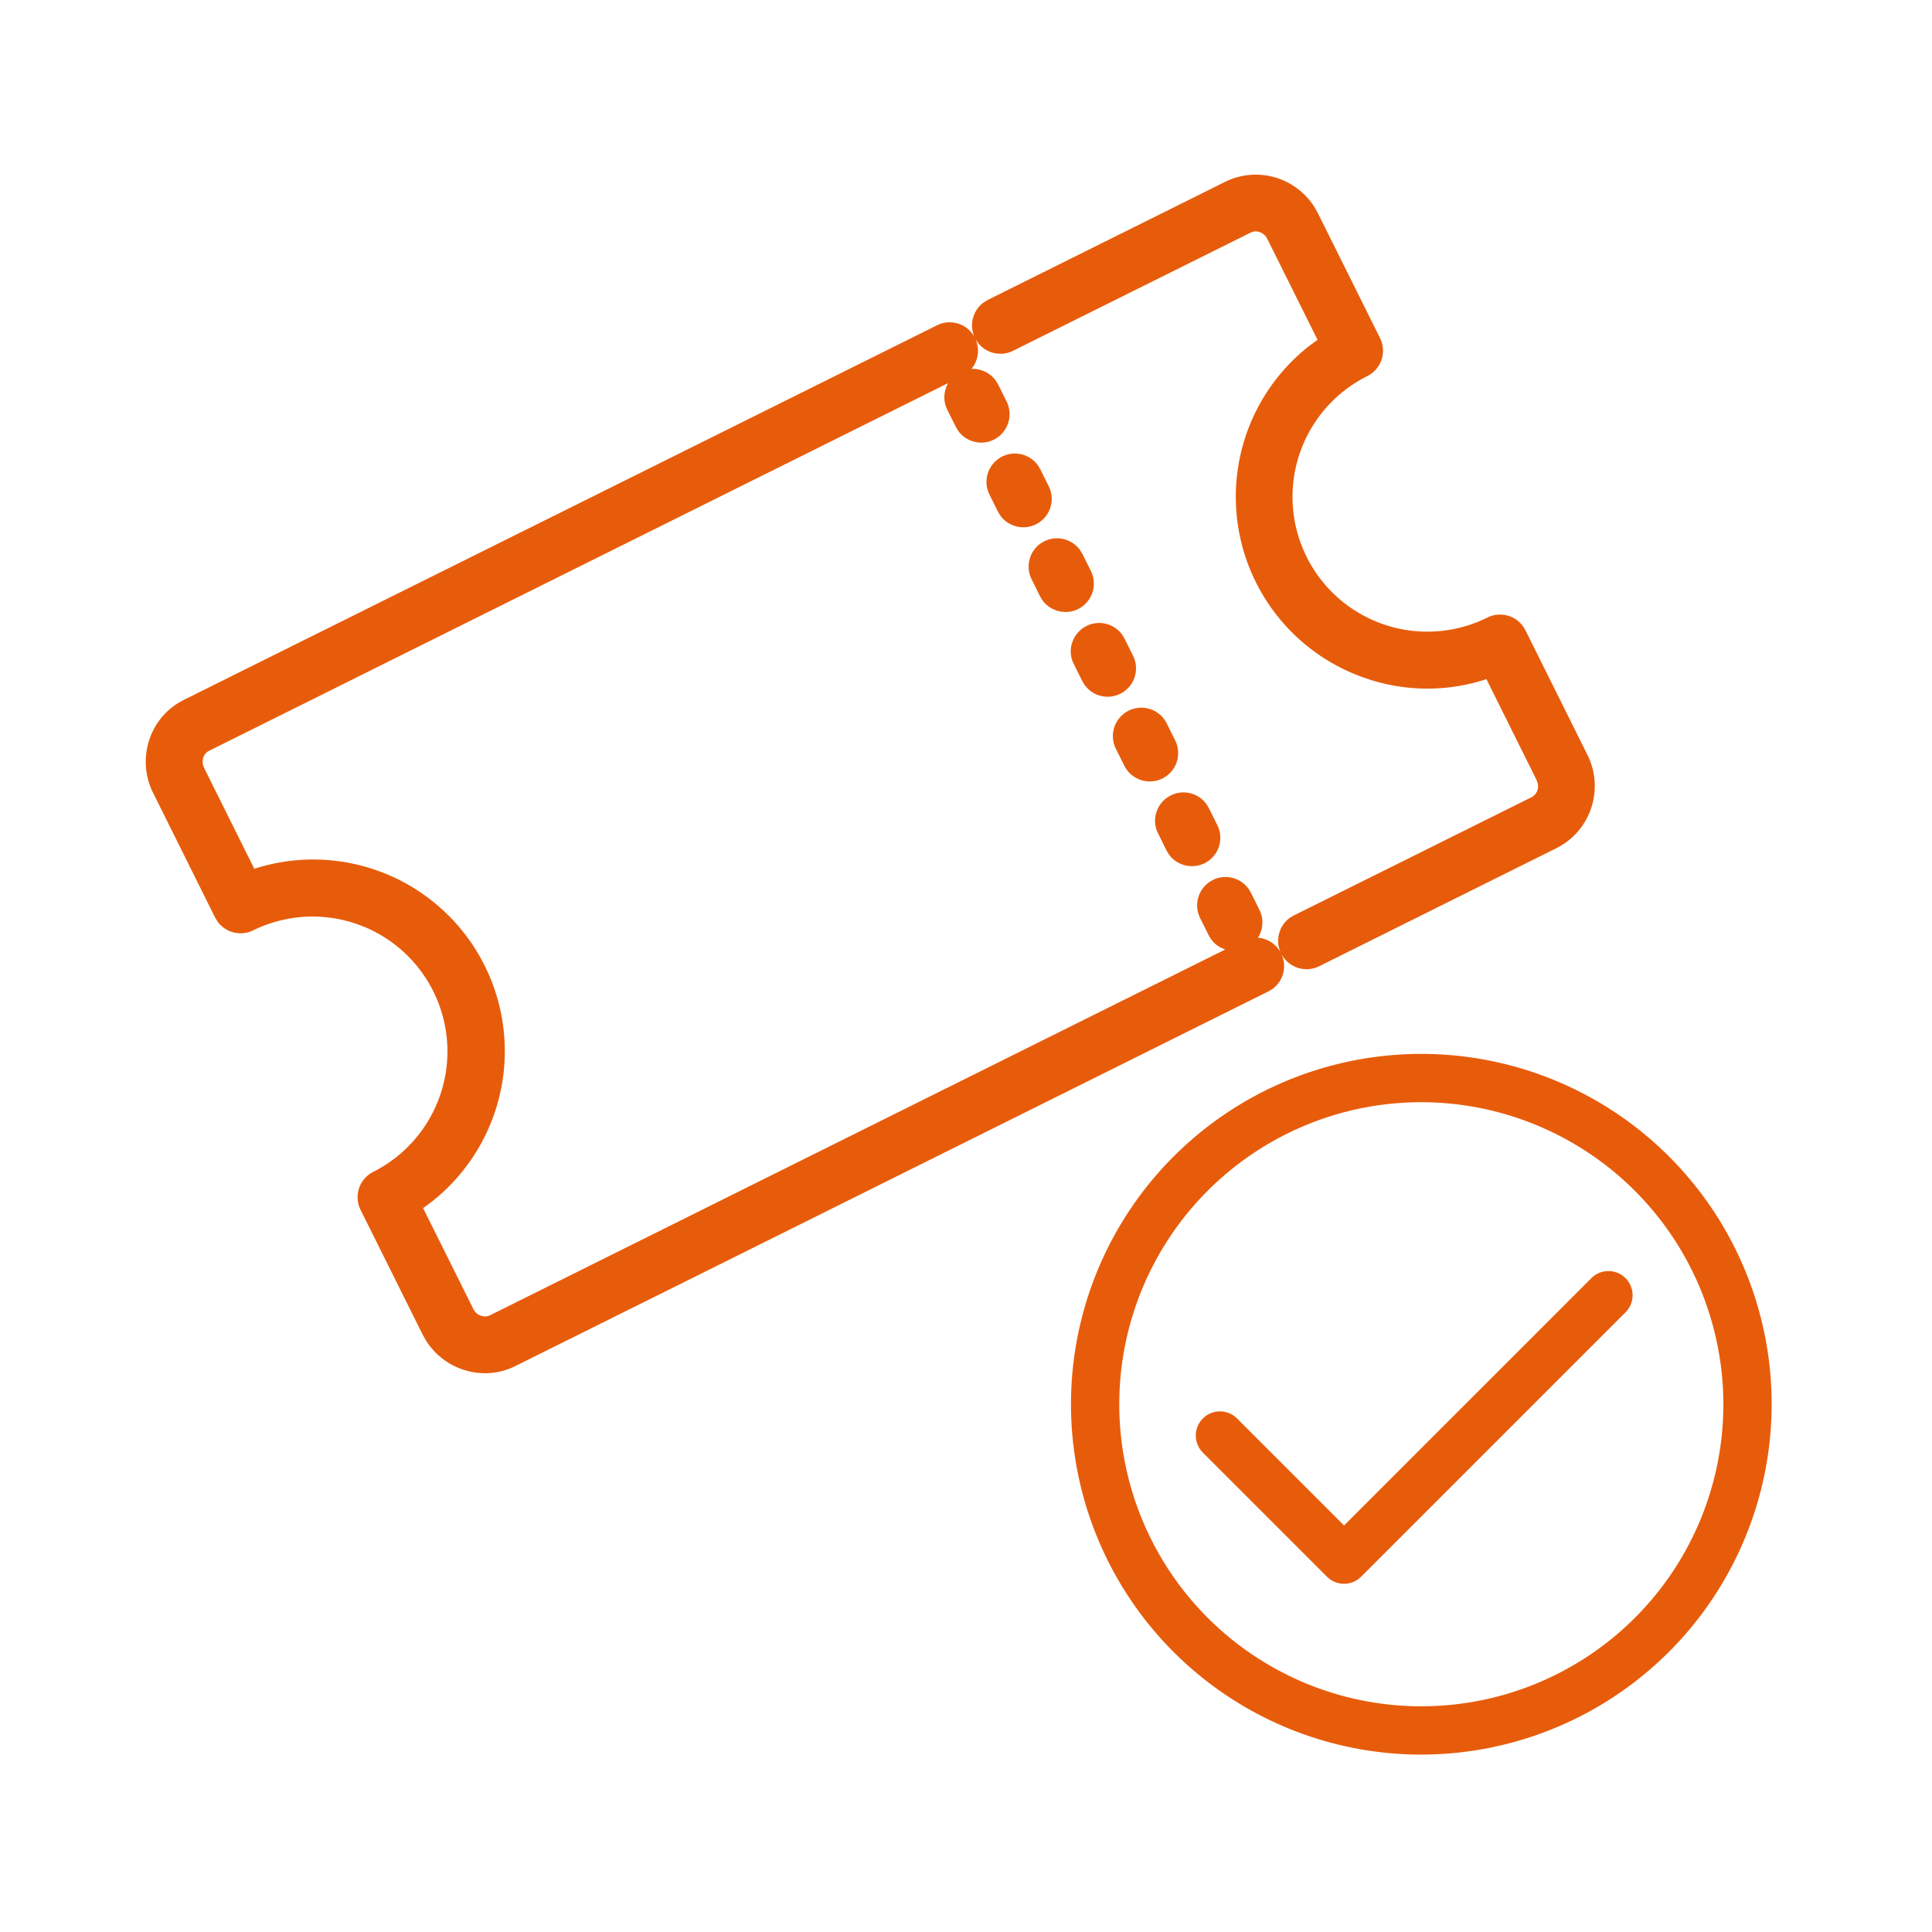 <svg xmlns="http://www.w3.org/2000/svg" viewBox="0 0 80 80"><path d="M44.399,26.598a1.155,1.155,0,0,0,.064.897l.349.702.096.16a1.165,1.165,0,0,0,.581.431,1.19,1.19,0,0,0,.376.062,1.174,1.174,0,0,0,1.051-1.699l-.349-.702-.094-.16a1.176,1.176,0,0,0-2.072.31" fill="#e75c0b"/><path d="M47.89,33.614a1.155,1.155,0,0,0,.064.897l.347.702.096.16a1.161,1.161,0,0,0,.583.431,1.19,1.19,0,0,0,.376.062,1.174,1.174,0,0,0,1.051-1.699l-.349-.702-.099-.164a1.175,1.175,0,0,0-2.068.314" fill="#e75c0b"/><path d="M46.206,31.005l.351.704a1.173,1.173,0,0,0,.677.587,1.126,1.126,0,0,0,.376.062,1.175,1.175,0,0,0,1.051-1.701l-.349-.702a1.176,1.176,0,0,0-2.105,1.051" fill="#e75c0b"/><path d="M42.654,23.091a1.173,1.173,0,0,0,.064.897l.347.702.096.16a1.171,1.171,0,0,0,.412.357l.17.074.187.047.189.014a1.18,1.18,0,0,0,.523-.123,1.176,1.176,0,0,0,.529-1.576l-.349-.702-.099-.164a1.183,1.183,0,0,0-1.479-.365,1.171,1.171,0,0,0-.591.679" fill="#e75c0b"/><path d="M8.418,31.367a.48.48,0,0,1,.242-.279l30.598-15.223-.051.103-.041.107a1.164,1.164,0,0,0,.062.897l.349.702.096.16a1.161,1.161,0,0,0,.583.431,1.146,1.146,0,0,0,.897-.062,1.178,1.178,0,0,0,.529-1.576l-.349-.702-.105-.172a1.192,1.192,0,0,0-1.001-.478,1.213,1.213,0,0,0,.209-.378,1.166,1.166,0,0,0-.049-.868,1.178,1.178,0,0,0,1.561.497l9.841-4.896.117-.041a.517.517,0,0,1,.254.021.564.564,0,0,1,.318.285l2.079,4.176-.337.248a7.937,7.937,0,0,0,2.36,13.776,7.817,7.817,0,0,0,4.97.027l2.077,4.178.047.135a.512.512,0,0,1-.254.575L53.578,37.905l-.16.094a1.17,1.17,0,0,0-.431.583,1.158,1.158,0,0,0,.051.876,1.171,1.171,0,0,0-.95-.628,1.173,1.173,0,0,0,.062-1.157l-.349-.7-.094-.16a1.175,1.175,0,0,0-2.009,1.207l.349.702.094.158a1.152,1.152,0,0,0,.41.359l.172.074.012.004L20.29,54.463l-.129.043a.541.541,0,0,1-.562-.304L17.52,50.025l.337-.248a7.936,7.936,0,0,0-7.327-13.803L8.451,31.796l-.049-.14a.577.577,0,0,1,.016-.289m.49,6.628.098.162a1.18,1.18,0,0,0,1.477.367,5.584,5.584,0,0,1,4.974,9.999,1.175,1.175,0,0,0-.527,1.574L17.493,55.247l.142.254a2.884,2.884,0,0,0,1.539,1.211,2.854,2.854,0,0,0,.911.15,2.791,2.791,0,0,0,1.252-.295l31.183-15.514.16-.094a1.177,1.177,0,0,0,.38-1.459,1.175,1.175,0,0,0,1.566.509L64.465,35.112l.254-.144a2.885,2.885,0,0,0,1.01-3.718L63.166,26.1l-.098-.164a1.178,1.178,0,0,0-1.477-.365,5.583,5.583,0,0,1-4.974-9.997,1.175,1.175,0,0,0,.527-1.576L54.581,8.848l-.137-.25a2.907,2.907,0,0,0-1.51-1.209,2.868,2.868,0,0,0-2.193.135l-9.841,4.896-.176.109a1.178,1.178,0,0,0-.365,1.44,1.171,1.171,0,0,0-1.559-.499L7.611,28.981l-.244.137a2.827,2.827,0,0,0-1.18,1.5,2.891,2.891,0,0,0,.158,2.224Z" fill="#e75c0b"/><path d="M41.321,21.183l.096.16a1.166,1.166,0,0,0,.583.429A1.175,1.175,0,0,0,43.426,20.134l-.349-.702-.099-.164a1.176,1.176,0,0,0-2.007,1.211Z" fill="#e75c0b"/><path d="M58.854,72.654A14.507,14.507,0,1,1,73.361,58.147,14.523,14.523,0,0,1,58.854,72.654Zm0-27.014A12.507,12.507,0,1,0,71.361,58.147,12.521,12.521,0,0,0,58.854,45.64Z" fill="#e75c0b"/><path d="M55.654,65.581a.997.997,0,0,1-.707-.293l-5.126-5.126A1.0 1,0,1,1,51.235,58.748l4.419,4.419,10.229-10.229a1.0 1,0,1,1,1.414,1.414L56.361,65.288A.997.997,0,0,1,55.654,65.581Z" fill="#e75c0b"/></svg>
